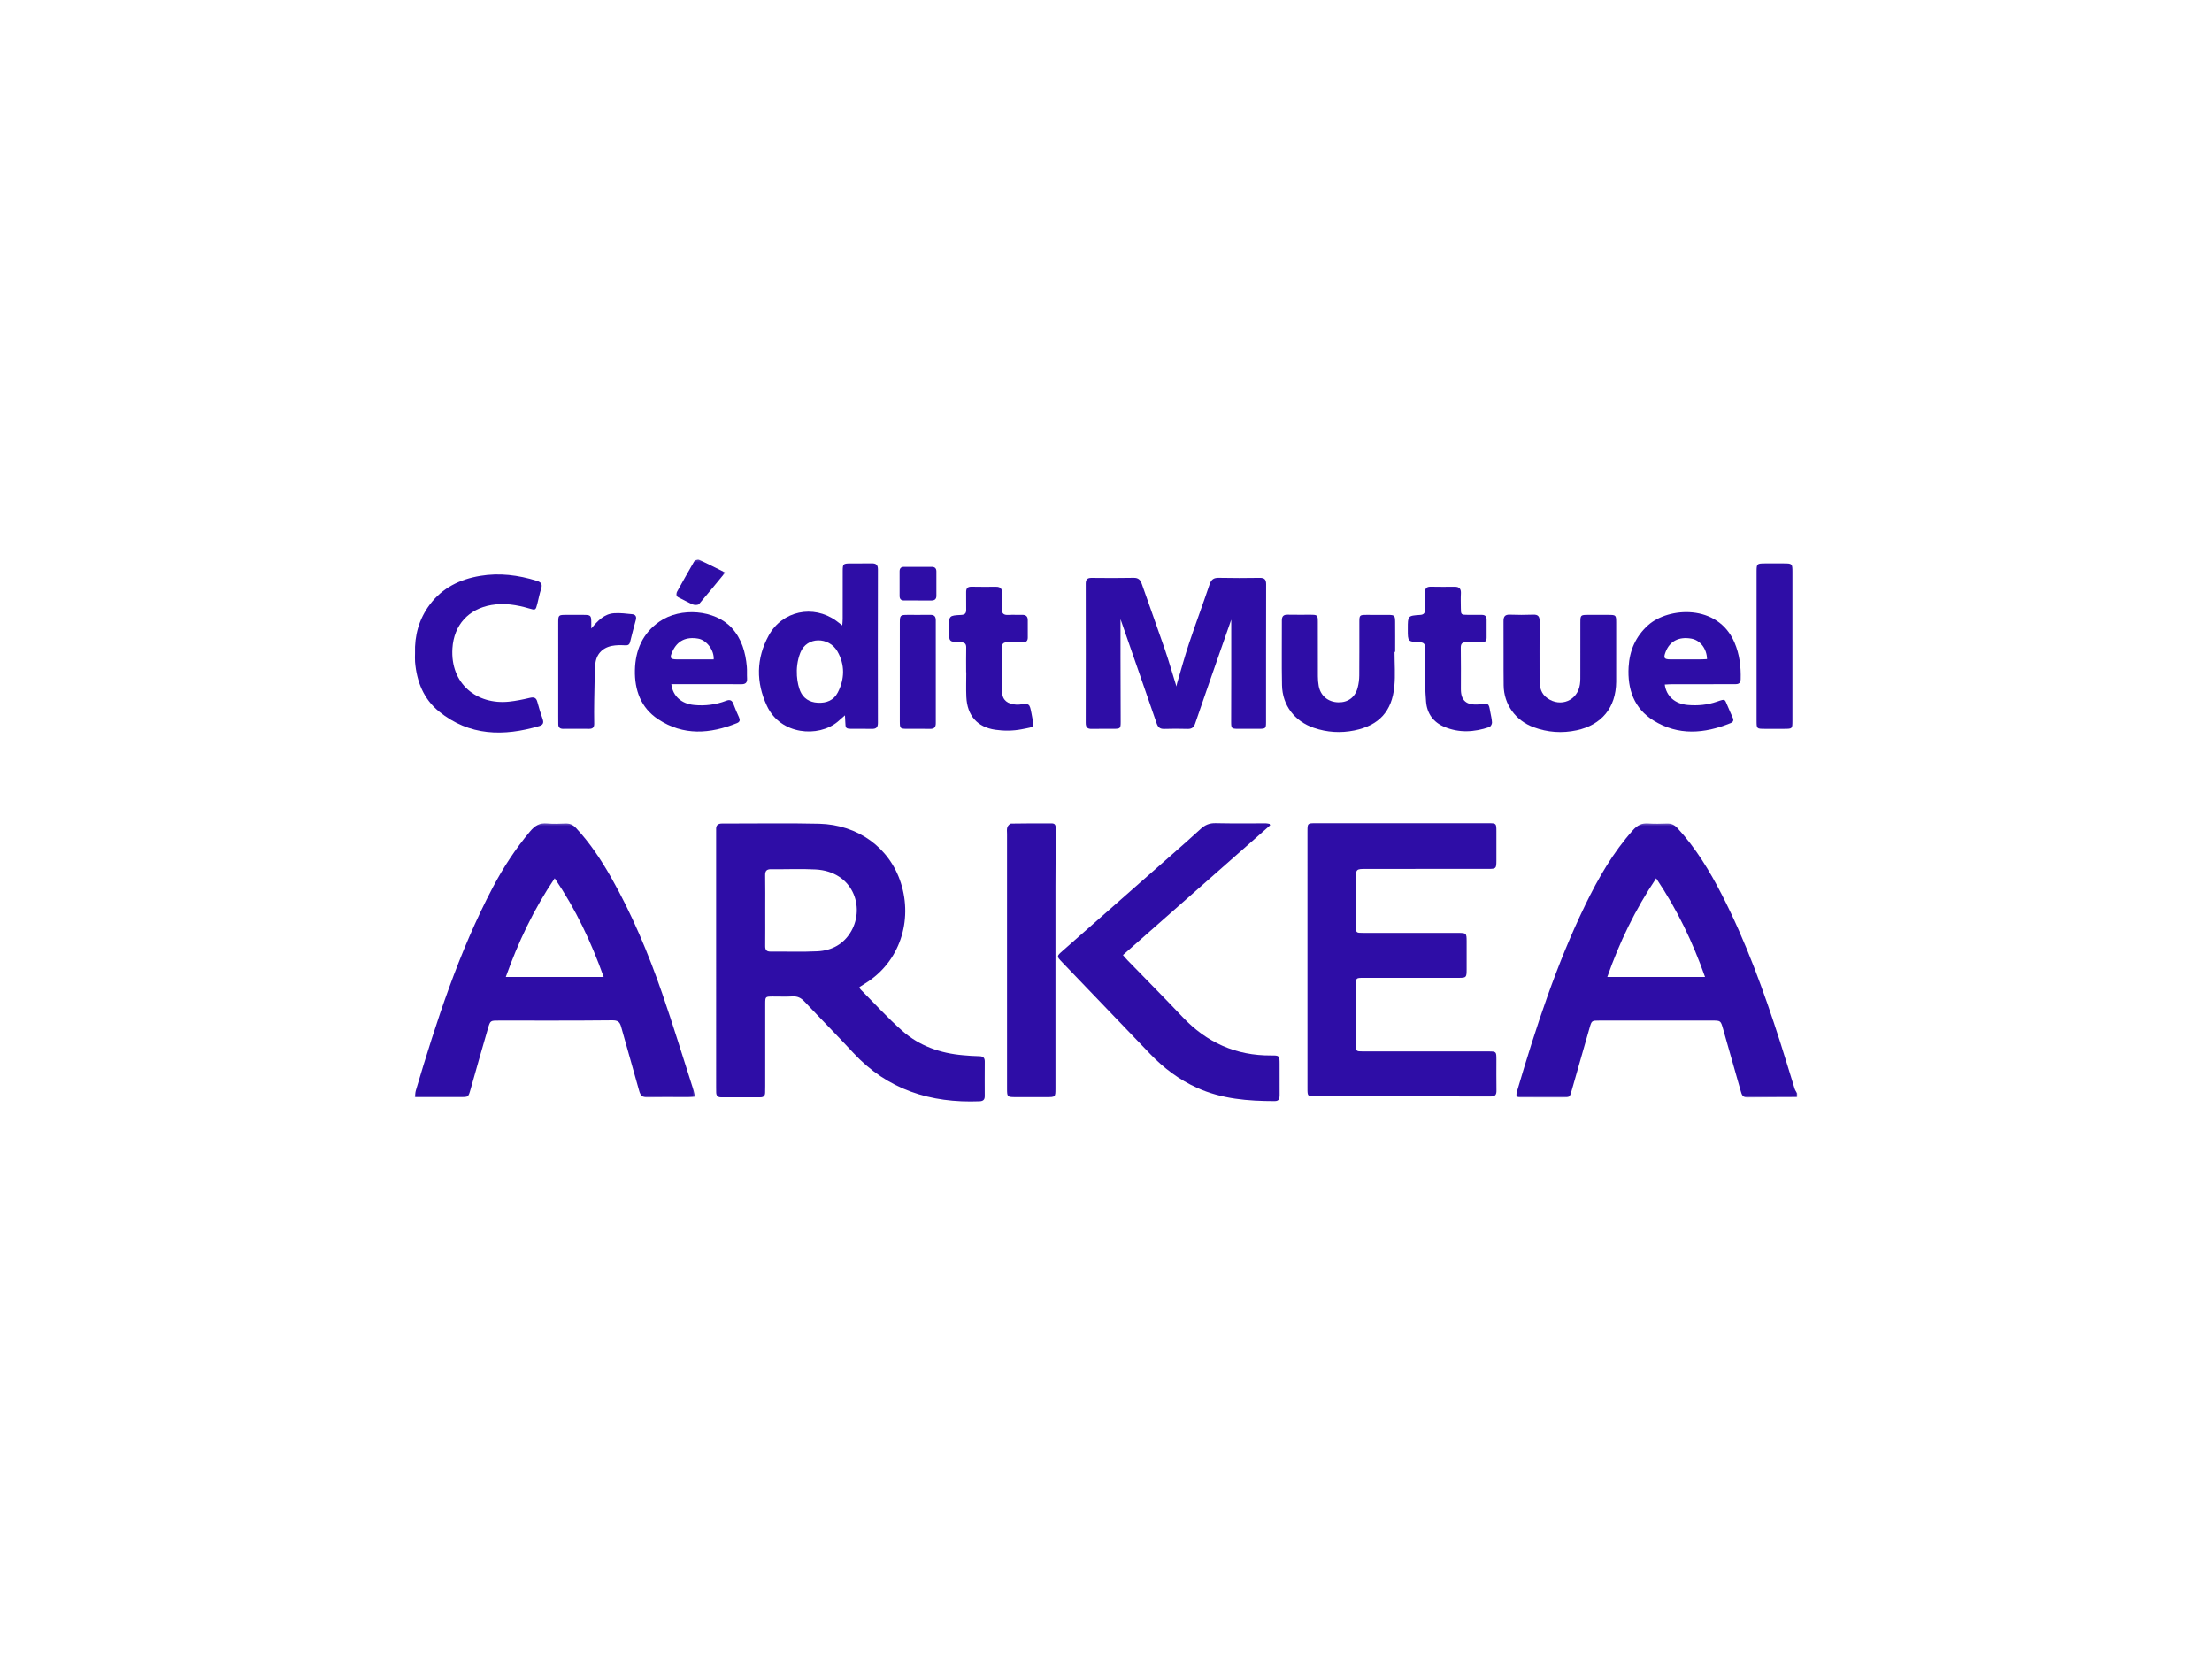 <svg xmlns="http://www.w3.org/2000/svg" xmlns:xlink="http://www.w3.org/1999/xlink" width="1024px" height="769px" viewBox="0 0 1024 769"><title>cm_arkea_4</title><defs><polygon id="path-1" points="0.924 0.27 131 0.27 131 127.177 0.924 127.177"></polygon><polygon id="path-3" points="0 0.24 129.766 0.24 129.766 127.141 0 127.141"></polygon><polygon id="path-5" points="0.04 0.17 22.703 0.17 22.703 21.368 0.04 21.368"></polygon></defs><g id="cm_arkea" stroke="none" stroke-width="1" fill="none" fill-rule="evenodd" transform="translate(0, 0)"><g id="Group-44" transform="translate(192, 258)"><g id="Group-3" transform="translate(509, 122.83)"><mask id="mask-2" fill="white"><use xlink:href="#path-1"></use></mask><g id="Clip-2"></g><path d="M65.682,25.702 C55.926,40.265 48.741,55.211 43.057,71.376 L88.313,71.376 C82.592,55.177 75.451,40.216 65.682,25.702 L65.682,25.702 Z M131,127.023 C123.302,127.064 115.603,127.053 107.906,127.177 C105.676,127.213 105.284,125.766 104.831,124.165 C102.11,114.565 99.391,104.965 96.645,95.373 C95.552,91.556 95.521,91.556 91.59,91.556 C74.192,91.552 56.794,91.551 39.397,91.557 C35.892,91.558 35.837,91.557 34.874,94.895 C32.082,104.573 29.343,114.266 26.573,123.95 C25.661,127.14 25.646,127.148 22.278,127.152 C16.004,127.16 9.729,127.18 3.455,127.138 C0.813,127.12 0.545,126.771 1.273,124.305 C9.973,94.837 19.454,65.644 32.919,37.934 C38.911,25.603 45.713,13.739 54.937,3.424 C56.941,1.183 59.053,0.045 62.11,0.307 C64.942,0.549 67.812,0.426 70.661,0.338 C72.715,0.274 74.182,0.988 75.609,2.541 C84.058,11.73 90.44,22.291 96.096,33.306 C107.29,55.106 115.575,78.077 123.052,101.356 C125.377,108.594 127.531,115.887 129.808,123.141 C130.05,123.913 130.595,124.59 131,125.311 L131,127.023 Z" id="Fill-1" fill="#2E0DA6" mask="url(#mask-2)"></path></g><path d="M162.252,163.386 C162.252,168.895 162.287,174.404 162.232,179.913 C162.214,181.713 162.877,182.474 164.734,182.456 C171.952,182.387 179.184,182.673 186.385,182.32 C193.118,181.99 198.675,178.959 202.09,172.948 C208.511,161.644 202.76,145.368 185.549,144.438 C178.73,144.07 171.875,144.421 165.037,144.324 C162.931,144.295 162.179,145.048 162.216,147.145 C162.312,152.557 162.248,157.972 162.252,163.386 M205.859,198.886 C206.089,199.407 206.139,199.722 206.321,199.905 C212.76,206.368 218.905,213.166 225.741,219.178 C233.67,226.153 243.355,229.543 253.879,230.427 C256.34,230.634 258.808,230.849 261.275,230.873 C263.07,230.89 263.889,231.536 263.874,233.379 C263.829,238.705 263.842,244.032 263.863,249.358 C263.87,251.028 263.125,251.678 261.443,251.745 C238.739,252.647 218.833,246.403 203.009,229.309 C195.582,221.285 187.886,213.511 180.387,205.552 C178.837,203.908 177.224,203.07 174.915,203.203 C171.882,203.377 168.83,203.237 165.786,203.248 C162.277,203.26 162.252,203.272 162.249,206.706 C162.24,219.356 162.246,232.007 162.243,244.657 C162.243,245.703 162.225,246.749 162.201,247.795 C162.171,249.176 161.482,249.895 160.074,249.894 C153.987,249.893 147.9,249.884 141.812,249.906 C140.243,249.912 139.568,249.12 139.544,247.634 C139.532,246.873 139.515,246.112 139.515,245.351 C139.514,206.163 139.514,166.975 139.514,127.786 C139.514,127.216 139.553,126.643 139.515,126.075 C139.378,124.033 140.263,123.165 142.356,123.172 C157.289,123.216 172.229,122.921 187.155,123.273 C205.18,123.697 219.827,134.376 225.038,150.678 C230.604,168.09 224.598,187.349 208.418,197.256 C207.612,197.749 206.824,198.27 205.859,198.886" id="Fill-4" fill="#2E0DA6"></path><g id="Group-8" transform="translate(0, 122.83)"><mask id="mask-4" fill="white"><use xlink:href="#path-3"></use></mask><g id="Clip-7"></g><path d="M42.151,71.362 L87.456,71.362 C81.652,55.152 74.579,40.084 64.783,25.686 C55,40.21 47.879,55.28 42.151,71.362 M129.766,126.833 C128.453,126.939 127.532,127.074 126.611,127.076 C120.336,127.095 114.059,126.984 107.788,127.138 C105.395,127.197 104.476,126.222 103.881,124.053 C101.168,114.156 98.267,104.311 95.538,94.418 C94.912,92.152 93.968,91.415 91.405,91.442 C73.914,91.632 56.42,91.547 38.927,91.555 C35.111,91.556 34.967,91.521 33.931,95.046 C31.171,104.435 28.543,113.864 25.87,123.279 C24.793,127.075 24.803,127.083 20.837,127.086 C15.037,127.091 9.238,127.087 3.439,127.087 L-0,127.087 C0.153,125.924 0.151,125.096 0.377,124.337 C10.008,91.966 20.365,59.865 36.175,29.839 C41.015,20.649 46.681,12 53.371,4.015 C55.558,1.405 57.855,-0.085 61.4,0.299 C64.125,0.594 66.911,0.45 69.663,0.328 C71.733,0.237 73.271,0.934 74.679,2.445 C81.073,9.309 86.226,17.05 90.833,25.17 C100.532,42.261 108.095,60.322 114.502,78.846 C119.657,93.75 124.246,108.85 129.073,123.867 C129.328,124.661 129.458,125.495 129.766,126.833" id="Fill-6" fill="#2E0DA6" mask="url(#mask-4)"></path></g><path d="M413.264,186.217 C413.264,166.432 413.261,146.648 413.266,126.863 C413.268,123.057 413.282,123.039 417.052,123.038 C443.685,123.034 470.318,123.034 496.952,123.038 C500.705,123.038 500.72,123.059 500.729,126.891 C500.74,131.362 500.741,135.832 500.728,140.303 C500.717,144.036 500.59,144.181 496.898,144.183 C478.159,144.193 459.421,144.188 440.683,144.188 C435.685,144.189 435.683,144.19 435.683,149.103 C435.682,156.237 435.672,163.37 435.688,170.504 C435.695,173.775 435.718,173.795 439.084,173.797 C453.732,173.806 468.38,173.797 483.028,173.804 C486.811,173.806 486.93,173.915 486.95,177.584 C486.974,181.959 486.971,186.335 486.951,190.71 C486.935,194.471 486.809,194.601 483.138,194.603 C468.49,194.611 453.842,194.602 439.194,194.61 C435.709,194.612 435.69,194.63 435.687,198.087 C435.676,207.218 435.672,216.349 435.69,225.481 C435.696,228.586 435.771,228.659 438.921,228.661 C458.23,228.672 477.539,228.664 496.848,228.669 C500.707,228.67 500.719,228.683 500.728,232.419 C500.74,237.175 500.671,241.932 500.758,246.686 C500.794,248.689 500.269,249.534 498.029,249.528 C470.92,249.452 443.812,249.479 416.703,249.467 C413.353,249.465 413.27,249.369 413.268,245.856 C413.26,225.976 413.264,206.097 413.264,186.217" id="Fill-9" fill="#2E0DA6"></path><path d="M395.991,123.996 C373.344,143.955 350.697,163.914 327.838,184.06 C328.646,184.98 329.284,185.774 329.991,186.501 C338.466,195.232 347.056,203.854 355.41,212.699 C366.597,224.545 380.159,230.662 396.501,230.532 C400.261,230.503 400.355,230.655 400.363,234.357 C400.374,239.206 400.342,244.055 400.375,248.904 C400.387,250.533 400.082,251.662 398.069,251.659 C385.73,251.644 373.572,250.695 362.112,245.498 C353.848,241.751 346.76,236.4 340.508,229.905 C326.863,215.729 313.259,201.513 299.643,187.309 C297.11,184.667 297.078,184.61 299.921,182.103 C316.816,167.204 333.736,152.334 350.638,137.444 C355.06,133.548 359.494,129.664 363.829,125.673 C365.822,123.838 367.911,122.951 370.716,123.018 C378.508,123.201 386.307,123.08 394.104,123.098 C394.641,123.1 395.177,123.266 395.714,123.356 C395.806,123.569 395.899,123.783 395.991,123.996" id="Fill-11" fill="#2E0DA6"></path><path d="M296.604,186.421 C296.604,206.198 296.606,225.974 296.603,245.751 C296.602,249.81 296.593,249.817 292.458,249.823 C287.609,249.831 282.76,249.838 277.911,249.819 C274.359,249.806 274.188,249.648 274.186,246.124 C274.174,228.534 274.18,210.944 274.18,193.354 C274.179,171.581 274.179,149.807 274.183,128.034 C274.183,126.989 274.003,125.868 274.322,124.923 C274.564,124.209 275.459,123.218 276.08,123.205 C282.352,123.074 288.628,123.116 294.903,123.116 C296.438,123.116 296.731,124.038 296.721,125.382 C296.653,134.224 296.621,143.065 296.608,151.907 C296.592,163.412 296.604,174.916 296.604,186.421" id="Fill-13" fill="#2E0DA6"></path><path d="M377.983,28.826 C376.141,34.088 374.258,39.436 372.395,44.792 C368.676,55.479 364.937,66.16 361.284,76.871 C360.665,78.686 359.701,79.452 357.763,79.392 C354.152,79.279 350.532,79.277 346.921,79.393 C344.952,79.455 344.056,78.6 343.442,76.814 C337.935,60.809 332.36,44.829 326.801,28.842 C326.74,28.668 326.63,28.511 326.713,28.669 C326.713,34.399 326.702,40.449 326.715,46.498 C326.737,56.39 326.79,66.281 326.796,76.173 C326.798,79.12 326.595,79.318 323.787,79.35 C320.363,79.389 316.936,79.286 313.515,79.387 C311.466,79.448 310.608,78.736 310.613,76.599 C310.658,55.103 310.655,33.606 310.617,12.109 C310.614,10.103 311.456,9.455 313.361,9.472 C319.829,9.531 326.299,9.585 332.764,9.443 C335.038,9.393 335.932,10.432 336.603,12.36 C340.104,22.418 343.768,32.421 347.216,42.498 C349.197,48.288 350.875,54.183 352.607,59.765 C352.647,59.563 352.727,58.874 352.921,58.219 C354.749,52.034 356.434,45.801 358.477,39.687 C361.521,30.579 364.901,21.584 367.96,12.48 C368.737,10.168 369.906,9.391 372.282,9.444 C378.557,9.584 384.837,9.553 391.114,9.461 C393.302,9.429 394.136,10.151 394.13,12.421 C394.068,33.727 394.102,55.034 394.083,76.34 C394.081,79.161 393.868,79.328 390.911,79.355 C387.677,79.384 384.442,79.381 381.209,79.356 C378.118,79.332 377.94,79.18 377.936,76.155 C377.927,69.116 377.973,62.078 377.981,55.039 C377.99,46.307 377.983,37.574 377.983,28.826" id="Fill-15" fill="#2E0DA6"></path><path d="M178.457,61.904 C179.891,65.249 182.731,67.055 186.529,67.269 C190.61,67.499 193.97,66.159 195.837,62.523 C199.076,56.217 199.187,49.647 195.638,43.465 C191.745,36.684 181.47,36.529 178.506,44.09 C175.541,51.651 177.253,59.096 178.457,61.904 M199.155,73.115 C197.692,74.397 196.722,75.294 195.704,76.133 C186.86,83.418 169.384,82.264 163.051,68.772 C157.923,57.847 158.03,46.778 163.859,36.148 C170.138,24.698 184.474,21.709 195.066,29.317 C195.908,29.922 196.721,30.564 197.919,31.471 C197.997,30.255 198.102,29.369 198.104,28.483 C198.117,21.064 198.099,13.646 198.119,6.228 C198.127,3.054 198.347,2.833 201.533,2.799 C204.861,2.76 208.192,2.841 211.519,2.772 C213.515,2.732 214.424,3.401 214.419,5.572 C214.366,29.255 214.368,52.938 214.413,76.62 C214.417,78.781 213.508,79.445 211.494,79.383 C208.453,79.29 205.407,79.388 202.364,79.353 C199.528,79.32 199.397,79.151 199.31,76.207 C199.285,75.374 199.228,74.54 199.155,73.115" id="Fill-17" fill="#2E0DA6"></path><path d="M0.123,44.384 C-0.135,36.141 1.942,28.569 6.907,21.917 C12.754,14.082 20.886,10.107 30.305,8.54 C39.197,7.06 47.895,8.154 56.462,10.818 C58.56,11.47 59.193,12.425 58.508,14.54 C57.778,16.794 57.334,19.141 56.748,21.442 C55.965,24.518 55.932,24.509 52.934,23.632 C47.233,21.965 41.481,21.018 35.507,22.04 C24.884,23.856 18.119,31.286 17.439,42.093 C16.399,58.627 28.875,68.32 43.681,66.76 C46.88,66.423 50.063,65.78 53.194,65.031 C55.138,64.566 56.23,64.838 56.769,66.927 C57.455,69.592 58.297,72.223 59.205,74.824 C59.794,76.517 59.45,77.537 57.67,78.063 C41.158,82.946 25.294,82.71 11.248,71.342 C4.082,65.543 0.889,57.452 0.139,48.373 C0.029,47.052 0.123,45.714 0.123,44.384" id="Fill-19" fill="#2E0DA6"></path><path d="M138.39,47.216 C138.666,42.856 135.015,38.246 131.217,37.596 C125.595,36.634 121.593,38.538 119.304,43.526 C117.889,46.607 118.227,47.184 121.517,47.211 C124.079,47.232 126.643,47.216 129.205,47.216 C132.22,47.216 135.235,47.216 138.39,47.216 M118.771,58.685 C119.494,64.275 123.494,67.749 129.28,68.312 C134.38,68.808 139.357,68.199 144.128,66.366 C146.025,65.638 146.912,66.184 147.561,67.947 C148.316,69.996 149.194,72.002 150.095,73.993 C150.667,75.257 150.571,76.144 149.158,76.714 C136.702,81.734 124.348,82.652 112.644,74.9 C104.637,69.598 101.724,61.351 101.92,52.177 C102.116,43.032 105.439,35.123 113.318,29.676 C123.093,22.918 139.023,24.223 146.712,32.606 C151.341,37.653 153.142,43.931 153.726,50.605 C153.883,52.398 153.731,54.218 153.84,56.018 C153.96,57.994 153.105,58.72 151.162,58.702 C144.7,58.642 138.236,58.683 131.773,58.685 C127.516,58.686 123.259,58.685 118.771,58.685" id="Fill-21" fill="#2E0DA6"></path><path d="M598.225,47.075 C598.128,42.204 595.058,38.315 590.958,37.595 C585.17,36.578 580.945,38.785 579.039,43.819 C577.986,46.6 578.352,47.186 581.295,47.206 C585.932,47.238 590.569,47.224 595.205,47.21 C596.215,47.207 597.225,47.122 598.225,47.075 M578.668,58.852 C579.373,64.302 583.457,67.8 589.291,68.309 C593.885,68.71 598.394,68.305 602.788,66.774 C607.137,65.258 606.282,65.648 607.899,69.117 C608.661,70.754 609.28,72.458 610.071,74.079 C610.723,75.415 610.391,76.202 609.047,76.746 C596.998,81.618 584.946,82.614 573.468,75.512 C564.401,69.901 561.344,60.973 561.929,50.709 C562.362,43.119 565.177,36.566 570.991,31.359 C580.331,22.996 603.246,21.349 610.95,39.397 C613.267,44.825 613.979,50.539 613.808,56.414 C613.742,58.695 612.327,58.69 610.719,58.688 C601.211,58.679 591.703,58.68 582.195,58.692 C581.081,58.694 579.966,58.791 578.668,58.852" id="Fill-23" fill="#2E0DA6"></path><path d="M453.568,43.748 C453.568,49.066 453.982,54.423 453.483,59.695 C452.385,71.322 446.335,77.782 434.996,80.095 C428.624,81.394 422.324,81.001 416.161,78.887 C407.322,75.854 401.678,68.512 401.479,59.167 C401.268,49.187 401.455,39.199 401.41,29.215 C401.401,27.283 402.127,26.467 404.102,26.517 C407.618,26.605 411.138,26.524 414.656,26.543 C417.926,26.562 418.058,26.677 418.065,29.893 C418.084,38.261 418.054,46.629 418.09,54.996 C418.097,56.508 418.204,58.042 418.48,59.525 C419.328,64.079 422.827,66.961 427.492,67.078 C432.004,67.191 435.33,64.785 436.501,60.31 C436.977,58.492 437.228,56.566 437.245,54.686 C437.324,46.414 437.268,38.141 437.287,29.869 C437.294,26.751 437.42,26.629 440.476,26.603 C443.899,26.575 447.323,26.569 450.745,26.607 C453.522,26.639 453.82,26.922 453.848,29.769 C453.894,34.428 453.86,39.088 453.86,43.747 C453.763,43.747 453.665,43.748 453.568,43.748" id="Fill-25" fill="#2E0DA6"></path><path d="M556.18,44.758 C556.18,49.037 556.213,53.316 556.174,57.595 C556.066,69.488 549.506,77.542 537.868,80.037 C531.1,81.488 524.439,81.004 517.947,78.612 C509.592,75.533 504.193,68.083 504.088,59.216 C503.971,49.329 504.096,39.438 504.021,29.55 C504.006,27.392 504.656,26.42 506.956,26.506 C510.565,26.64 514.186,26.645 517.793,26.503 C520.119,26.411 520.74,27.432 520.726,29.561 C520.666,38.689 520.711,47.817 520.707,56.946 C520.706,60.232 521.453,63.162 524.337,65.185 C530.551,69.544 538.331,66.251 539.399,58.74 C539.639,57.057 539.581,55.326 539.585,53.616 C539.602,45.819 539.583,38.022 539.597,30.225 C539.604,26.664 539.674,26.61 543.319,26.598 C546.361,26.587 549.404,26.586 552.447,26.598 C556.109,26.612 556.168,26.662 556.179,30.21 C556.193,35.059 556.182,39.909 556.18,44.758" id="Fill-27" fill="#2E0DA6"></path><path d="M255.26,53.188 C255.26,49.386 255.203,45.582 255.285,41.782 C255.325,39.922 254.565,39.334 252.754,39.285 C247.307,39.137 247.309,39.072 247.308,33.718 C247.308,33.338 247.308,32.958 247.308,32.578 C247.308,26.965 247.306,26.907 252.954,26.621 C254.677,26.534 255.316,25.872 255.276,24.201 C255.213,21.541 255.316,18.877 255.253,16.217 C255.212,14.479 255.777,13.531 257.68,13.563 C261.481,13.626 265.284,13.632 269.086,13.593 C271.182,13.572 271.942,14.567 271.863,16.586 C271.771,18.958 271.959,21.344 271.817,23.712 C271.678,26.012 272.664,26.752 274.839,26.621 C276.923,26.495 279.021,26.647 281.111,26.588 C282.871,26.539 283.794,27.233 283.778,29.065 C283.755,31.726 283.754,34.388 283.786,37.049 C283.808,38.788 282.919,39.369 281.287,39.325 C279.008,39.264 276.723,39.378 274.444,39.301 C272.688,39.241 271.811,39.812 271.833,41.723 C271.912,48.661 271.825,55.602 271.956,62.538 C272.022,66.025 274.438,67.95 278.552,68.162 C279.024,68.187 279.504,68.166 279.974,68.113 C284.598,67.591 284.598,67.588 285.517,72.266 C285.536,72.359 285.551,72.453 285.566,72.547 C286.619,78.93 287.896,78.206 280.873,79.571 C276.952,80.332 272.708,80.349 268.743,79.779 C260.328,78.568 255.746,73.131 255.348,64.593 C255.171,60.799 255.318,56.99 255.318,53.188 C255.299,53.188 255.279,53.188 255.26,53.188" id="Fill-29" fill="#2E0DA6"></path><path d="M467.659,52.234 C467.659,48.714 467.624,45.194 467.674,41.676 C467.699,39.985 466.995,39.37 465.298,39.29 C459.713,39.026 459.716,38.97 459.715,33.474 C459.715,33.284 459.715,33.093 459.715,32.903 C459.715,27.043 459.712,26.982 465.419,26.62 C467.199,26.507 467.703,25.697 467.675,24.102 C467.631,21.535 467.713,18.965 467.663,16.398 C467.628,14.557 468.254,13.527 470.282,13.562 C473.99,13.628 477.701,13.627 481.41,13.585 C483.632,13.559 484.421,14.598 484.292,16.753 C484.162,18.933 484.254,21.127 484.268,23.315 C484.291,26.567 484.298,26.571 487.674,26.592 C489.766,26.606 491.859,26.631 493.951,26.6 C495.508,26.577 496.209,27.299 496.195,28.841 C496.171,31.6 496.168,34.358 496.195,37.117 C496.21,38.688 495.459,39.337 493.921,39.314 C491.543,39.278 489.162,39.384 486.787,39.297 C484.982,39.231 484.22,39.872 484.244,41.758 C484.324,48.13 484.319,54.504 484.288,60.877 C484.261,66.197 486.707,68.666 493.063,68.011 C497.192,67.586 497.17,67.397 497.871,71.417 C498.165,73.103 498.626,74.781 498.694,76.475 C498.722,77.171 498.06,78.341 497.458,78.546 C490.495,80.911 483.447,81.349 476.555,78.414 C471.515,76.267 468.612,72.253 468.166,66.758 C467.775,61.933 467.687,57.082 467.464,52.243 C467.529,52.24 467.594,52.237 467.659,52.234" id="Fill-31" fill="#2E0DA6"></path><path d="M621.166,41.263 C621.166,29.668 621.158,18.073 621.171,6.479 C621.175,2.989 621.364,2.816 624.902,2.792 C627.848,2.772 630.794,2.777 633.74,2.791 C637.664,2.808 637.764,2.898 637.766,6.752 C637.771,24.238 637.768,41.725 637.768,59.212 C637.768,64.725 637.779,70.237 637.764,75.749 C637.754,79.311 637.708,79.347 634.041,79.361 C631,79.371 627.959,79.371 624.917,79.361 C621.204,79.349 621.171,79.325 621.169,75.475 C621.16,64.072 621.166,52.666 621.166,41.263" id="Fill-33" fill="#2E0DA6"></path><path d="M81.727,32.941 C84.793,29.189 87.781,26.157 92.257,25.837 C95.046,25.637 97.891,26.017 100.695,26.291 C102.191,26.438 102.764,27.407 102.346,28.945 C101.422,32.334 100.513,35.73 99.688,39.145 C99.335,40.603 98.532,40.755 97.189,40.682 C95.216,40.578 93.18,40.581 91.254,40.961 C86.737,41.852 83.864,45.031 83.579,49.651 C83.24,55.141 83.192,60.65 83.085,66.151 C83.016,69.76 83.029,73.371 83.079,76.981 C83.103,78.675 82.383,79.382 80.7,79.365 C76.71,79.32 72.719,79.326 68.731,79.362 C67.189,79.376 66.431,78.715 66.442,77.165 C66.45,76.025 66.422,74.885 66.422,73.746 C66.421,59.306 66.418,44.867 66.424,30.428 C66.427,26.625 66.456,26.61 70.222,26.596 C72.882,26.588 75.543,26.579 78.203,26.601 C81.499,26.627 81.703,26.848 81.725,30.212 C81.731,30.87 81.727,31.529 81.727,32.941" id="Fill-35" fill="#2E0DA6"></path><path d="M224.547,53.243 C224.547,45.553 224.53,37.863 224.555,30.173 C224.565,26.82 224.788,26.618 228.105,26.6 C231.618,26.582 235.131,26.641 238.643,26.587 C240.437,26.559 241.202,27.27 241.198,29.109 C241.165,44.963 241.162,60.818 241.204,76.673 C241.209,78.609 240.501,79.425 238.533,79.378 C235.117,79.297 231.698,79.369 228.28,79.36 C224.646,79.35 224.559,79.282 224.551,75.743 C224.534,68.243 224.546,60.743 224.547,53.243" id="Fill-37" fill="#2E0DA6"></path><g id="Group-41" transform="translate(121, 0.83)"><mask id="mask-6" fill="white"><use xlink:href="#path-5"></use></mask><g id="Clip-40"></g><path d="M22.703,6.187 C18.422,11.388 14.547,16.161 10.56,20.838 C10.166,21.3 8.934,21.514 8.343,21.259 C5.907,20.209 3.574,18.921 1.192,17.744 C-0.15,17.082 -0.222,16.187 0.473,14.962 C3.095,10.34 5.627,5.665 8.323,1.087 C8.649,0.534 9.986,-0.008 10.499,0.225 C14.45,2.021 18.314,4.01 22.703,6.187" id="Fill-39" fill="#2E0DA6" mask="url(#mask-6)"></path></g><path d="M232.807,19.936 C230.719,19.936 228.63,19.926 226.542,19.939 C225.129,19.948 224.451,19.271 224.454,17.858 C224.462,14.061 224.463,10.264 224.449,6.467 C224.444,5.052 225.111,4.377 226.527,4.381 C230.799,4.391 235.071,4.393 239.343,4.381 C240.755,4.377 241.471,5.084 241.479,6.455 C241.501,10.252 241.499,14.048 241.478,17.845 C241.469,19.411 240.553,19.98 239.072,19.953 C236.985,19.915 234.896,19.944 232.807,19.944 L232.807,19.936 Z" id="Fill-42" fill="#2E0DA6"></path></g></g></svg>